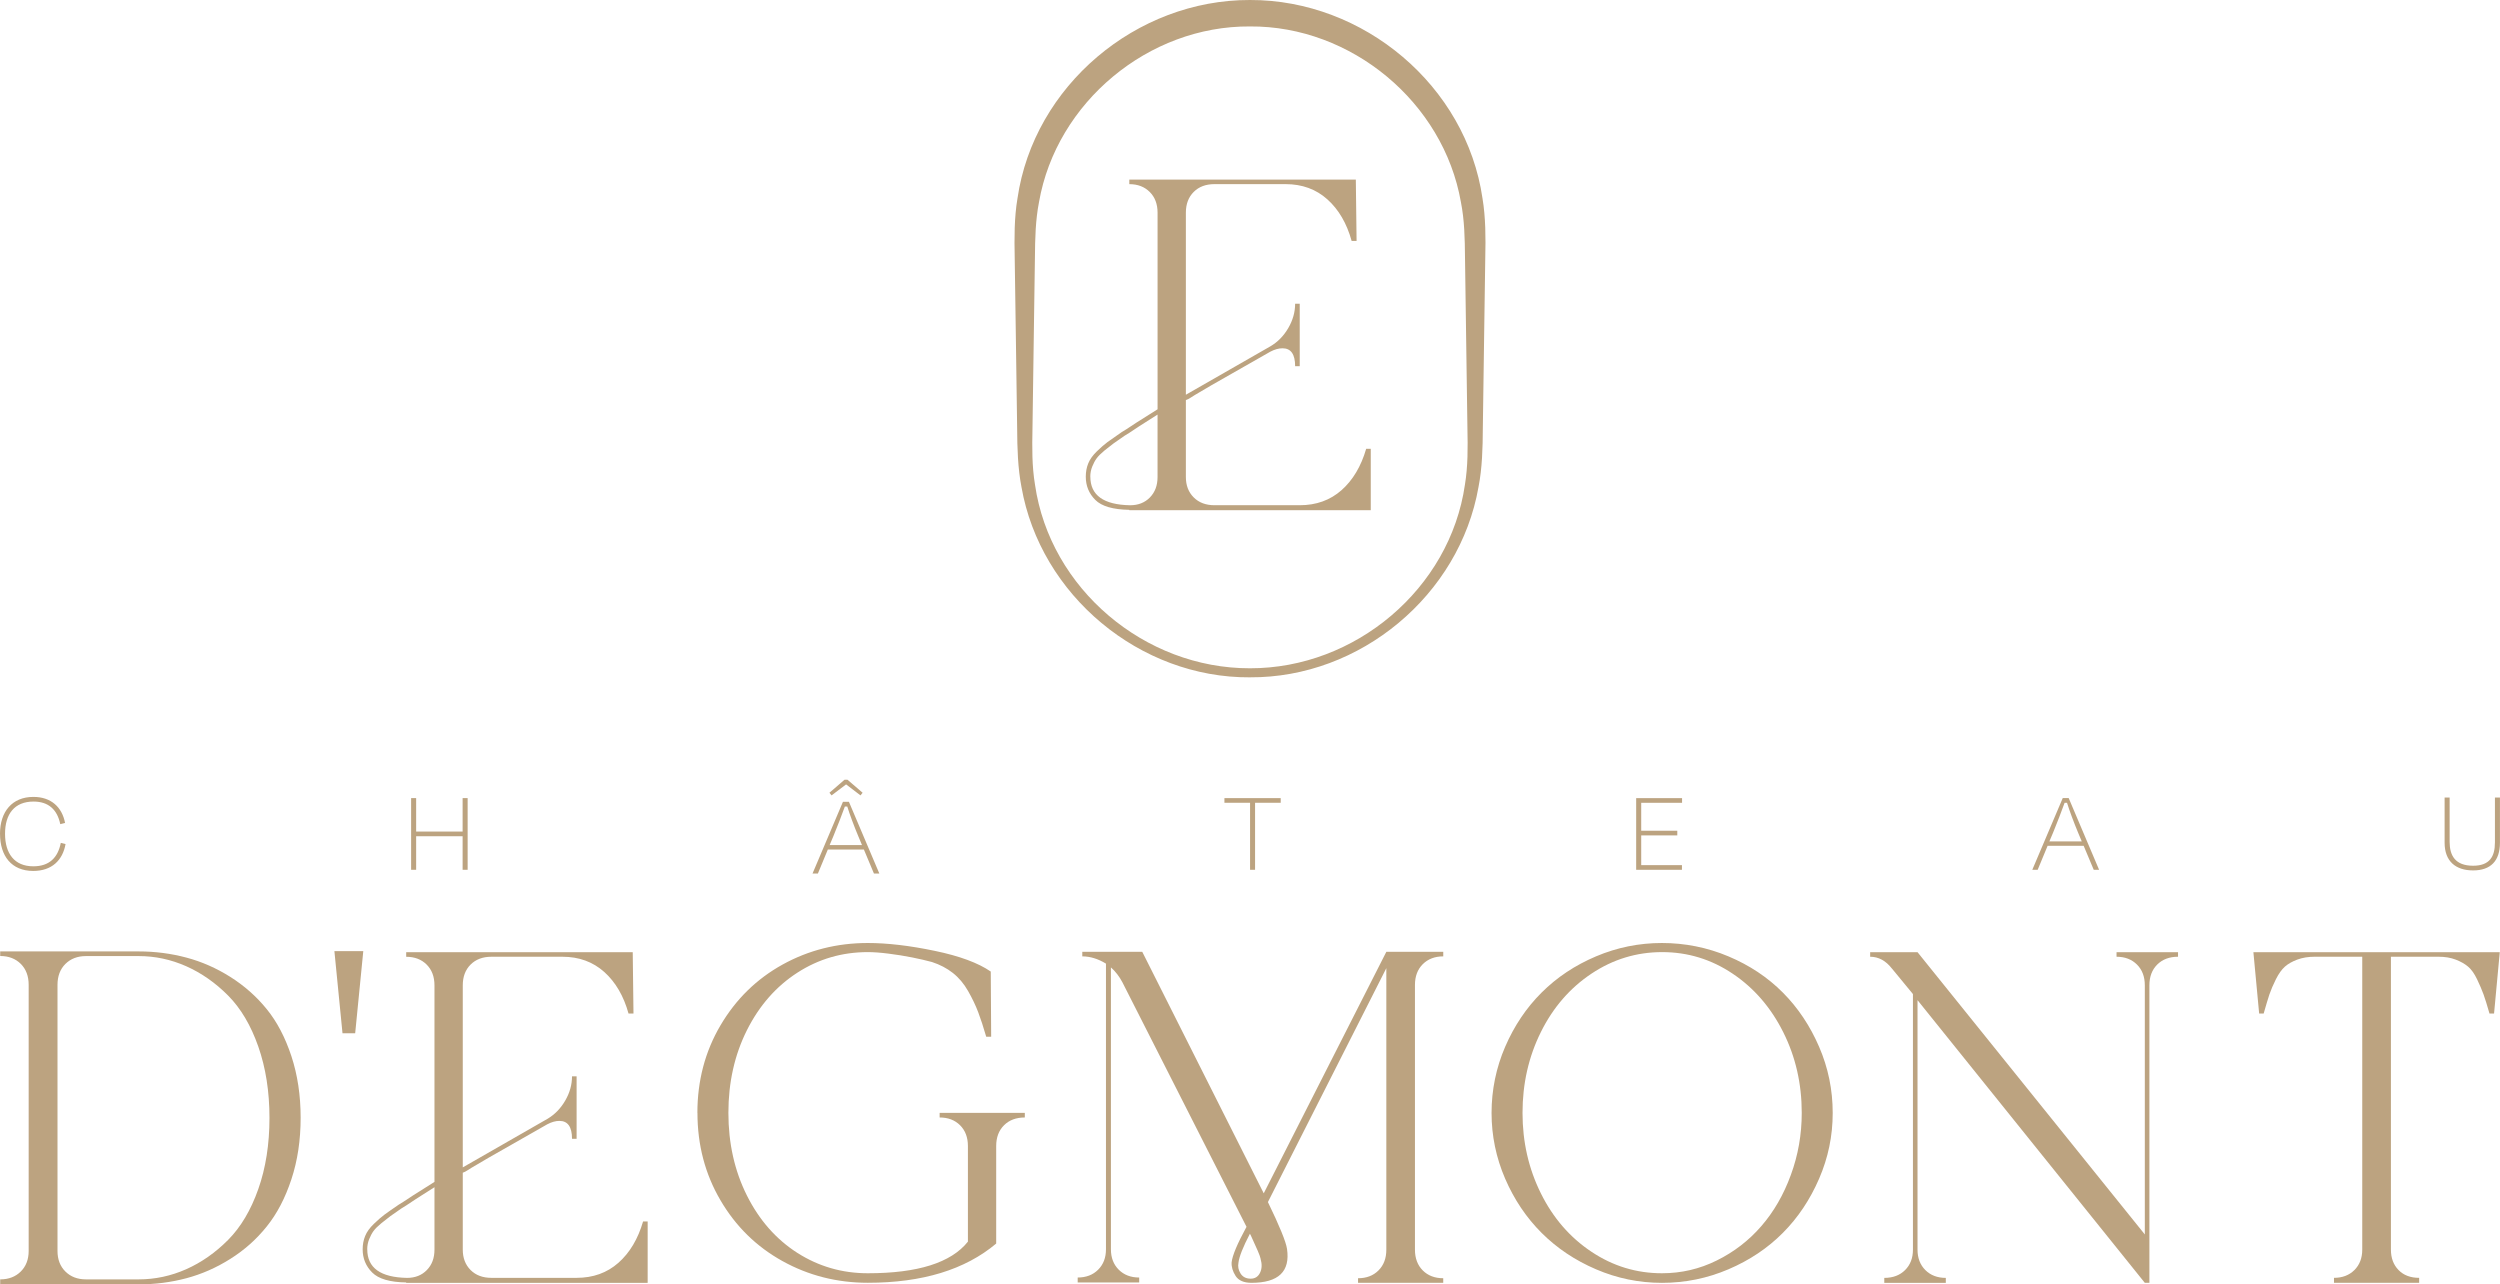 <svg width="109" height="56" viewBox="0 0 109 56" fill="none" xmlns="http://www.w3.org/2000/svg">
<g clip-path="url(#clip0_318_2471)">
<path d="M0 36.355C0 35.391 0.527 34.745 1.457 34.745C2.23 34.745 2.706 35.193 2.837 35.881L2.628 35.933C2.497 35.302 2.117 34.948 1.463 34.948C0.628 34.948 0.22 35.495 0.22 36.353C0.22 37.212 0.628 37.771 1.453 37.771C2.148 37.771 2.524 37.396 2.65 36.75L2.858 36.801C2.733 37.505 2.262 37.973 1.449 37.973C0.503 37.973 0.001 37.323 0.001 36.353L0 36.355Z" fill="#BCA380"/>
<path d="M20.17 37.923V36.46H18.144V37.923H17.925V34.797H18.144V36.256H20.17V34.797H20.389V37.923H20.17Z" fill="#BCA380"/>
<path d="M37.666 37.039H36.094L35.66 38.086H35.426L36.752 34.959H37.013L38.339 38.086H38.104L37.665 37.039H37.666ZM36.889 34.2L36.257 34.679L36.163 34.564L36.821 33.997H36.952L37.61 34.564L37.517 34.679L36.89 34.2H36.889ZM36.173 36.846H37.583L37.422 36.461C37.244 36.039 37.04 35.488 36.941 35.165H36.836C36.71 35.508 36.511 36.039 36.334 36.461L36.172 36.846H36.173Z" fill="#BCA380"/>
<path d="M53.384 34.798H55.839V35.001H54.721V37.923H54.503V35.001H53.385V34.798H53.384Z" fill="#BCA380"/>
<path d="M71.338 34.798H73.338V35.001H71.557V36.22H73.13V36.424H71.557V37.721H73.333V37.923H71.337V34.797L71.338 34.798Z" fill="#BCA380"/>
<path d="M90.849 36.876H89.276L88.843 37.923H88.608L89.935 34.797H90.195L91.521 37.923H91.287L90.847 36.876H90.849ZM89.354 36.684H90.764L90.603 36.299C90.426 35.877 90.221 35.325 90.122 35.002H90.017C89.891 35.345 89.693 35.877 89.516 36.299L89.353 36.684H89.354Z" fill="#BCA380"/>
<path d="M108.779 36.741V34.773H108.998V36.741C108.998 37.538 108.591 37.95 107.828 37.95C107.064 37.95 106.585 37.55 106.585 36.741V34.773H106.804V36.705C106.804 37.304 107.049 37.746 107.828 37.746C108.553 37.746 108.778 37.34 108.778 36.741H108.779Z" fill="#BCA380"/>
<path d="M59.764 22.246H49.238V22.229C48.528 22.217 48.032 22.074 47.756 21.797C47.478 21.519 47.34 21.182 47.34 20.784C47.34 20.575 47.376 20.379 47.448 20.203C47.52 20.026 47.645 19.851 47.822 19.68C47.999 19.509 48.155 19.372 48.289 19.273C48.423 19.174 48.627 19.031 48.905 18.841L49.121 18.708C49.243 18.619 49.693 18.331 50.47 17.845V9.274C50.47 8.898 50.356 8.596 50.129 8.37C49.901 8.143 49.605 8.029 49.238 8.029V7.83H59.114L59.147 10.504H58.931C58.72 9.74 58.368 9.136 57.874 8.693C57.381 8.25 56.773 8.028 56.05 8.028H52.953C52.575 8.028 52.273 8.141 52.046 8.368C51.818 8.595 51.704 8.897 51.704 9.273V17.211L55.385 15.102C55.707 14.914 55.968 14.648 56.168 14.305C56.368 13.961 56.468 13.607 56.468 13.242H56.668V15.966H56.468C56.468 15.446 56.285 15.185 55.918 15.185C55.751 15.185 55.574 15.235 55.385 15.334L52.82 16.796C52.653 16.897 52.485 16.996 52.312 17.095C52.139 17.194 52.013 17.272 51.929 17.328C51.846 17.384 51.771 17.422 51.704 17.444V20.799C51.704 21.163 51.818 21.46 52.046 21.687C52.273 21.914 52.575 22.028 52.953 22.028H56.666C57.388 22.028 57.995 21.809 58.491 21.372C58.985 20.933 59.343 20.333 59.565 19.569H59.765V22.243L59.764 22.246ZM47.539 20.784C47.539 21.593 48.116 22.008 49.271 22.029C49.627 22.029 49.914 21.916 50.136 21.689C50.358 21.462 50.469 21.166 50.469 20.8V18.076C49.802 18.497 49.392 18.762 49.236 18.873L49.02 19.006C48.81 19.15 48.652 19.261 48.545 19.338C48.44 19.416 48.309 19.519 48.153 19.645C47.998 19.773 47.884 19.887 47.812 19.986C47.74 20.085 47.677 20.204 47.621 20.343C47.565 20.483 47.537 20.629 47.537 20.783L47.539 20.784Z" fill="#BCA380"/>
<path d="M54.5 29.137C59.086 29.146 63.218 25.672 63.871 21.131C64.003 20.329 63.998 19.513 63.98 18.696C63.969 17.91 63.938 15.769 63.927 14.955C63.914 14.134 63.887 12.01 63.874 11.214C63.866 10.4 63.852 9.599 63.695 8.809C62.935 4.462 58.919 1.122 54.498 1.153C50.078 1.122 46.06 4.46 45.301 8.809C45.147 9.6 45.13 10.4 45.123 11.214C45.111 12 45.081 14.141 45.069 14.955C45.059 15.776 45.026 17.902 45.016 18.696C44.999 19.513 44.992 20.33 45.126 21.131C45.779 25.671 49.912 29.146 54.497 29.137H54.5ZM54.5 29.532C49.697 29.562 45.363 25.954 44.536 21.233C44.377 20.412 44.352 19.52 44.348 18.697C44.336 17.912 44.306 15.771 44.295 14.956C44.285 14.135 44.251 12.01 44.241 11.216C44.223 10.391 44.221 9.479 44.362 8.651C45.075 3.742 49.542 -0.013 54.5 3.326e-05C59.457 -0.011 63.924 3.742 64.637 8.649C64.776 9.481 64.778 10.39 64.758 11.214C64.746 12 64.716 14.141 64.704 14.955C64.692 15.776 64.664 17.9 64.651 18.696C64.647 19.517 64.624 20.412 64.463 21.232C63.638 25.952 59.302 29.562 54.5 29.531V29.532Z" fill="#BCA380"/>
<path d="M28.236 55.933H17.71V55.915C17 55.904 16.505 55.76 16.229 55.483C15.951 55.206 15.812 54.868 15.812 54.471C15.812 54.261 15.848 54.066 15.921 53.889C15.992 53.712 16.118 53.537 16.295 53.366C16.472 53.196 16.628 53.059 16.761 52.96C16.895 52.861 17.1 52.717 17.378 52.528L17.594 52.394C17.716 52.305 18.165 52.018 18.943 51.531V42.961C18.943 42.584 18.829 42.283 18.602 42.056C18.374 41.829 18.078 41.716 17.71 41.716V41.516H27.587L27.62 44.19H27.404C27.192 43.426 26.841 42.823 26.347 42.379C25.853 41.937 25.246 41.714 24.523 41.714H21.425C21.048 41.714 20.746 41.828 20.518 42.055C20.291 42.282 20.177 42.583 20.177 42.959V50.898L23.858 48.788C24.18 48.6 24.441 48.334 24.641 47.991C24.841 47.648 24.94 47.293 24.94 46.929H25.14V49.653H24.94C24.94 49.133 24.758 48.871 24.39 48.871C24.223 48.871 24.046 48.922 23.858 49.021L21.293 50.483C21.126 50.583 20.957 50.682 20.785 50.782C20.612 50.881 20.485 50.958 20.402 51.014C20.318 51.07 20.243 51.109 20.177 51.13V54.485C20.177 54.85 20.291 55.147 20.518 55.374C20.746 55.601 21.048 55.714 21.425 55.714H25.139C25.86 55.714 26.468 55.496 26.963 55.058C27.457 54.62 27.816 54.02 28.038 53.256H28.238V55.93L28.236 55.933ZM16.013 54.471C16.013 55.279 16.59 55.694 17.745 55.716C18.101 55.716 18.389 55.602 18.61 55.375C18.832 55.148 18.943 54.853 18.943 54.486V51.762C18.276 52.183 17.866 52.449 17.71 52.559L17.494 52.693C17.284 52.837 17.126 52.947 17.019 53.025C16.914 53.102 16.783 53.206 16.628 53.332C16.472 53.46 16.358 53.573 16.286 53.672C16.214 53.771 16.151 53.891 16.095 54.03C16.039 54.168 16.011 54.316 16.011 54.469L16.013 54.471Z" fill="#BCA380"/>
<path d="M30.406 48.524C30.406 47.118 30.742 45.844 31.414 44.704C32.085 43.564 32.988 42.681 34.121 42.054C35.255 41.428 36.492 41.115 37.835 41.115C38.69 41.115 39.661 41.229 40.749 41.456C41.838 41.682 42.653 41.984 43.197 42.36L43.215 45.201H42.999C42.876 44.78 42.76 44.422 42.649 44.13C42.538 43.837 42.391 43.529 42.208 43.208C42.025 42.886 41.802 42.623 41.541 42.418C41.281 42.214 40.978 42.056 40.634 41.944C40.389 41.878 40.101 41.81 39.769 41.744C39.436 41.678 39.092 41.622 38.736 41.578C38.381 41.533 38.081 41.512 37.838 41.512C36.716 41.512 35.692 41.81 34.765 42.409C33.838 43.007 33.105 43.844 32.566 44.916C32.028 45.991 31.758 47.193 31.758 48.521C31.758 49.849 32.028 51.051 32.566 52.125C33.105 53.2 33.838 54.032 34.765 54.626C35.692 55.217 36.716 55.514 37.838 55.514C40.014 55.514 41.468 55.055 42.201 54.136V49.967C42.201 49.591 42.087 49.289 41.86 49.062C41.632 48.835 41.336 48.722 40.968 48.722V48.522H44.682V48.722C44.305 48.722 44.002 48.835 43.775 49.062C43.547 49.289 43.434 49.591 43.434 49.967V54.219C42.078 55.359 40.214 55.929 37.838 55.929C36.494 55.929 35.253 55.614 34.116 54.983C32.978 54.353 32.075 53.467 31.409 52.326C30.742 51.186 30.409 49.918 30.409 48.522L30.406 48.524Z" fill="#BCA380"/>
<path d="M62.925 41.698C62.557 41.698 62.261 41.812 62.033 42.038C61.806 42.265 61.692 42.567 61.692 42.943V54.486C61.692 54.862 61.806 55.164 62.033 55.391C62.261 55.618 62.557 55.731 62.925 55.731V55.931H59.211V55.731C59.578 55.731 59.875 55.618 60.102 55.391C60.33 55.164 60.444 54.862 60.444 54.486V42.212L55.281 52.41C55.791 53.462 56.069 54.143 56.114 54.453C56.258 55.438 55.742 55.931 54.564 55.931C54.232 55.931 54.001 55.83 53.873 55.632C53.745 55.432 53.687 55.233 53.699 55.035C53.732 54.736 53.95 54.221 54.348 53.489L48.936 42.827C48.802 42.573 48.636 42.356 48.436 42.179V54.47C48.436 54.835 48.55 55.132 48.777 55.359C49.005 55.586 49.301 55.7 49.669 55.7V55.916H46.987V55.7C47.355 55.7 47.651 55.586 47.879 55.359C48.106 55.132 48.22 54.837 48.22 54.47V42.014C47.876 41.804 47.532 41.698 47.188 41.698V41.498H49.802L55.099 52.029L60.445 41.498H62.926V41.698H62.925ZM54.963 54.885C54.952 54.819 54.91 54.703 54.838 54.536C54.766 54.37 54.668 54.154 54.547 53.889L54.497 53.79C54.197 54.365 54.03 54.786 53.997 55.052C53.964 55.218 53.994 55.375 54.089 55.526C54.183 55.675 54.331 55.75 54.53 55.75C54.718 55.75 54.854 55.664 54.937 55.493C55.021 55.322 55.029 55.119 54.962 54.887L54.963 54.885Z" fill="#BCA380"/>
<path d="M72.461 55.932C71.462 55.932 70.504 55.736 69.588 55.342C68.672 54.95 67.882 54.42 67.215 53.755C66.549 53.09 66.019 52.302 65.624 51.389C65.23 50.475 65.032 49.52 65.032 48.524C65.032 47.527 65.23 46.555 65.624 45.642C66.019 44.728 66.549 43.938 67.215 43.275C67.882 42.61 68.672 42.085 69.588 41.697C70.504 41.309 71.462 41.115 72.461 41.115C73.46 41.115 74.437 41.309 75.358 41.697C76.28 42.085 77.07 42.61 77.731 43.275C78.392 43.938 78.919 44.728 79.314 45.642C79.708 46.555 79.906 47.516 79.906 48.524C79.906 49.532 79.708 50.475 79.314 51.389C78.919 52.302 78.392 53.092 77.731 53.755C77.07 54.42 76.28 54.949 75.358 55.342C74.437 55.736 73.47 55.932 72.461 55.932ZM66.382 48.524C66.382 49.786 66.648 50.954 67.181 52.028C67.713 53.102 68.449 53.952 69.388 54.577C70.326 55.203 71.351 55.514 72.461 55.514C73.305 55.514 74.101 55.329 74.851 54.957C75.6 54.587 76.248 54.089 76.791 53.462C77.335 52.836 77.766 52.092 78.081 51.228C78.398 50.365 78.556 49.462 78.556 48.521C78.556 47.247 78.287 46.074 77.748 45C77.21 43.926 76.474 43.075 75.542 42.451C74.609 41.825 73.585 41.512 72.47 41.512C71.354 41.512 70.327 41.825 69.388 42.451C68.449 43.077 67.713 43.926 67.181 45C66.648 46.074 66.382 47.247 66.382 48.521V48.524Z" fill="#BCA380"/>
<path d="M82.488 42.23C82.222 41.887 81.905 41.714 81.539 41.714V41.515H83.604L93.514 53.822V42.959C93.514 42.583 93.4 42.282 93.172 42.055C92.945 41.828 92.648 41.714 92.281 41.714V41.515H94.962V41.714C94.585 41.714 94.283 41.828 94.055 42.055C93.828 42.282 93.714 42.583 93.714 42.959V55.931H93.514L83.604 43.607V54.486C83.604 54.851 83.718 55.148 83.945 55.375C84.173 55.602 84.469 55.716 84.837 55.716V55.932H82.155V55.716C82.533 55.716 82.835 55.602 83.062 55.375C83.29 55.148 83.404 54.853 83.404 54.486V43.341L82.488 42.228V42.23Z" fill="#BCA380"/>
<path d="M98.499 44.189L98.248 41.515H108.99L108.741 44.189H108.541C108.44 43.834 108.355 43.558 108.283 43.358C108.211 43.159 108.116 42.938 107.999 42.694C107.883 42.45 107.752 42.267 107.608 42.145C107.464 42.023 107.282 41.921 107.066 41.838C106.85 41.755 106.597 41.713 106.309 41.713H104.244V54.485C104.244 54.85 104.355 55.147 104.577 55.374C104.798 55.601 105.098 55.714 105.475 55.714V55.931H101.762V55.714C102.127 55.714 102.424 55.601 102.653 55.374C102.88 55.147 102.994 54.851 102.994 54.485V41.713H100.929C100.641 41.713 100.385 41.755 100.163 41.838C99.941 41.921 99.76 42.023 99.622 42.145C99.484 42.267 99.353 42.45 99.23 42.694C99.108 42.938 99.014 43.159 98.946 43.358C98.88 43.558 98.797 43.834 98.696 44.189H98.496H98.499Z" fill="#BCA380"/>
<path d="M0.009 41.684V41.482H6.047C6.762 41.482 7.455 41.572 8.126 41.751C8.797 41.929 9.436 42.211 10.045 42.595C10.654 42.98 11.183 43.448 11.631 44C12.079 44.551 12.436 45.235 12.705 46.049C12.973 46.863 13.108 47.758 13.108 48.733C13.108 49.709 12.974 50.604 12.705 51.417C12.437 52.231 12.079 52.918 11.631 53.473C11.184 54.031 10.656 54.503 10.045 54.886C9.436 55.271 8.795 55.553 8.126 55.731C7.455 55.909 6.762 55.998 6.047 55.998H0.009V55.781C0.377 55.781 0.677 55.666 0.906 55.438C1.135 55.21 1.25 54.911 1.25 54.543V42.937C1.25 42.558 1.135 42.255 0.906 42.025C0.677 41.797 0.377 41.682 0.009 41.682V41.684ZM2.507 42.937V54.543C2.507 54.911 2.622 55.211 2.851 55.438C3.08 55.666 3.38 55.781 3.748 55.781H6.047C6.762 55.781 7.452 55.633 8.117 55.339C8.782 55.043 9.392 54.617 9.946 54.059C10.499 53.502 10.938 52.763 11.262 51.843C11.586 50.924 11.749 49.889 11.749 48.742C11.749 47.593 11.586 46.556 11.262 45.631C10.938 44.706 10.499 43.964 9.946 43.407C9.393 42.849 8.782 42.423 8.117 42.127C7.452 41.833 6.762 41.685 6.047 41.685H3.748C3.38 41.685 3.08 41.8 2.851 42.028C2.622 42.257 2.507 42.561 2.507 42.94V42.937Z" fill="#BCA380"/>
<path d="M14.582 41.47H15.839L15.486 45.05H14.933L14.58 41.47H14.582Z" fill="#BCA380"/>
</g>
<defs>
<clipPath id="clip0_318_2471">
<rect width="109" height="56" fill="white"/>
</clipPath>
</defs>
</svg>
